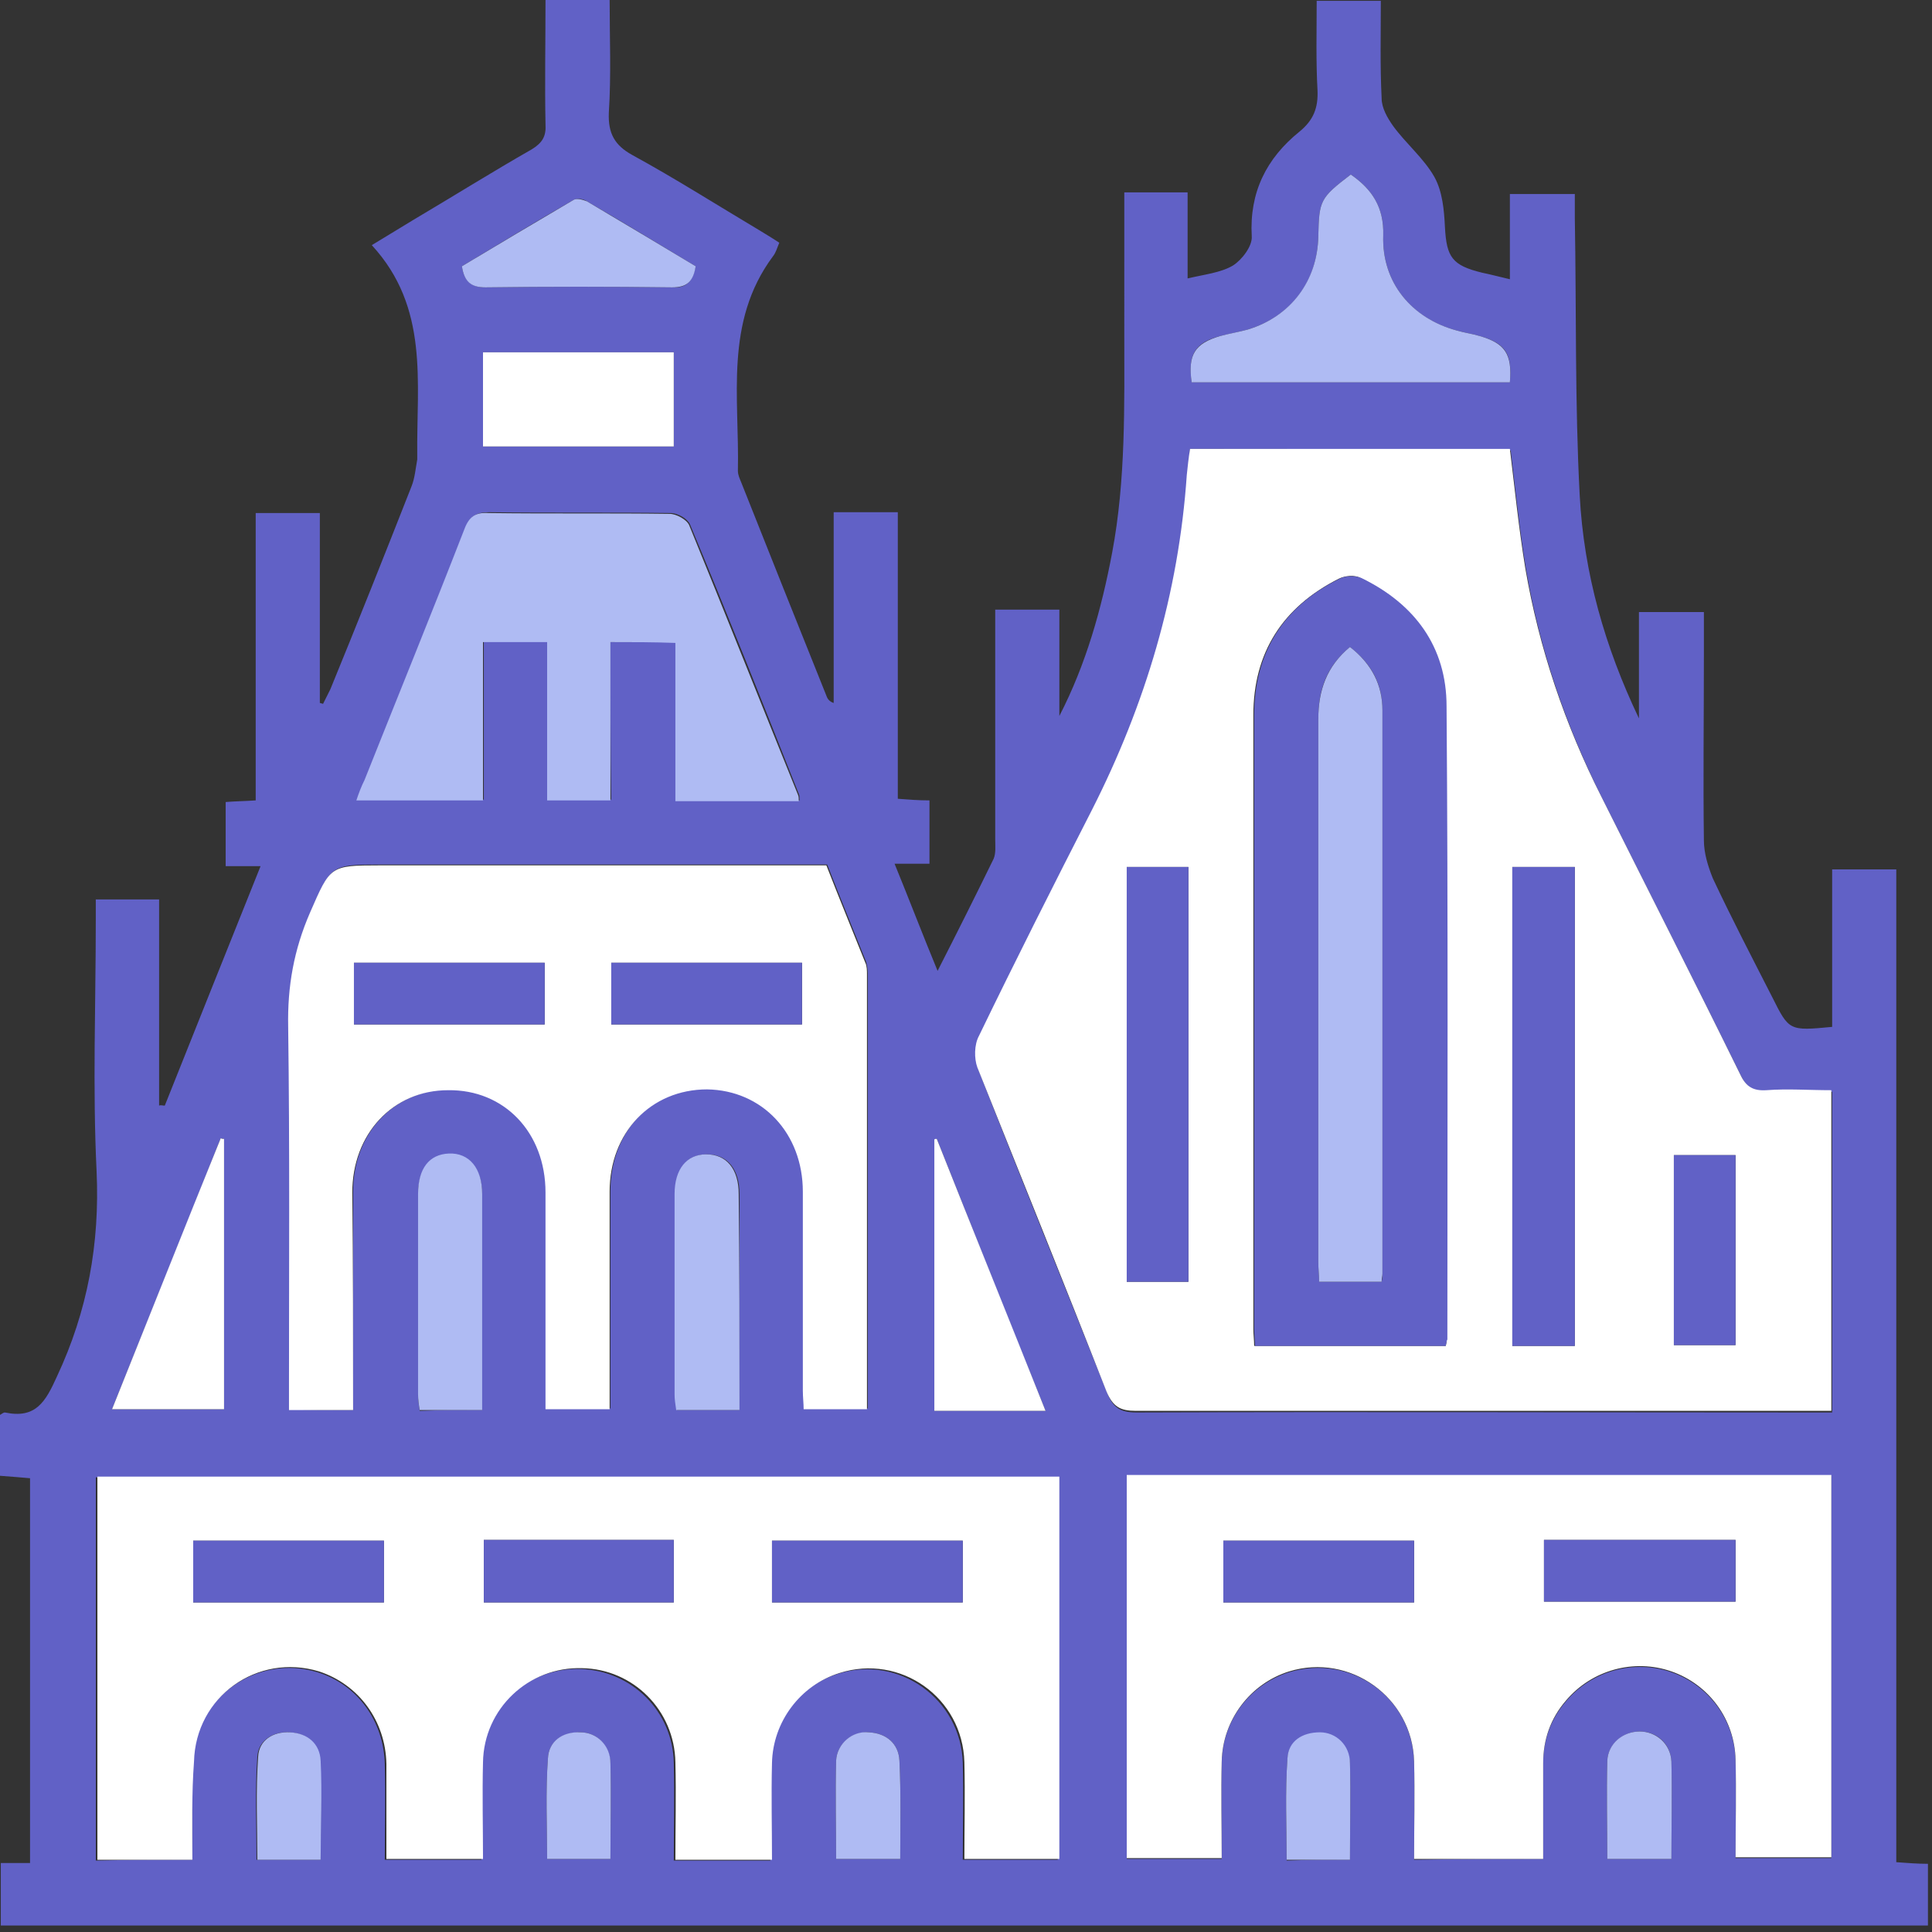 <svg width="238" height="238" viewBox="0 0 238 238" fill="none" xmlns="http://www.w3.org/2000/svg"><rect x="0" y="0" width="238" height="238" fill="#333333" stroke="none"/><path d="M20.3 136.2c3.9-9.8 7.8-19.5 11.8-29.5h-4.3v-7.9c1.2-.1 2.3-.1 3.7-.2V63.2h7.9v23.4c.1 0 .3.1.4.1l.9-1.8c3.4-8.3 6.7-16.6 10-25 .4-1 .5-2.2.7-3.3v-.5c-.1-9 1.5-18.2-5.6-25.9 2-1.2 3.6-2.2 5.1-3.1 4.9-2.9 9.7-5.9 14.6-8.7 1.3-.8 1.8-1.6 1.7-3.1-.1-5 0-10 0-15.3h7.9c0 4.6.2 9.3-.1 13.9-.1 2.5.7 4 2.9 5.2 5.3 2.9 10.5 6.2 15.7 9.3.8.5 1.5.9 2.4 1.5-.3.7-.4 1.2-.8 1.7-6 8.1-4.1 17.4-4.3 26.4 0 .5.2.9.4 1.4 3.5 8.8 7 17.6 10.5 26.3.1.3.3.7.9.9V63.1h7.9v35.3c1.4.1 2.5.2 3.9.2v7.8h-4.3c1.8 4.4 3.4 8.6 5.3 13.2 2.5-4.9 4.7-9.3 6.9-13.8.3-.7.2-1.6.2-2.4V75.1h7.9v13.1c3.3-6.4 5.2-13.2 6.5-20.1 1.7-9 1.5-18.2 1.5-27.3V23.7h7.8v10.6c2.1-.5 4.1-.7 5.6-1.6 1.1-.7 2.4-2.4 2.3-3.6-.3-5.4 1.8-9.6 5.9-12.9 1.7-1.4 2.3-2.9 2.2-5.1-.2-3.6-.1-7.2-.1-11h7.9c0 4-.1 8 .1 12 0 1.2.7 2.4 1.4 3.4 1.6 2.2 3.8 4 5.1 6.3 1 1.8 1.2 4.1 1.3 6.2.2 3.7.9 4.7 4.6 5.6 1 .2 2.1.5 3.4.8V23.9h8v3c.2 11.4 0 22.7.6 34.1.5 9.6 3.1 18.7 7.3 27.5V75.4h8v5.4c0 7.6-.1 15.2 0 22.7 0 1.6.5 3.2 1.1 4.7 2.3 4.9 4.8 9.7 7.3 14.6 2.1 4.2 2.1 4.2 7.4 3.7v-19.4h7.9v122.3c1.4.1 2.6.2 3.9.2v7.6H.1v-7.7h3.6v-47.4c-1.2-.1-2.3-.2-3.7-.3v-7.5c.2-.1.4-.3.6-.3 3.8.8 5-1.3 6.4-4.4 3.8-8.1 5.3-16.4 4.9-25.3-.5-10.3-.1-20.6-.1-30.9v-2.6h7.8v25.4c.2-.1.4 0 .7 0zm126.3-80.9c-.1 1.3-.3 2.3-.3 3.4-1 14.6-5 28.3-11.7 41.3-4.7 9.2-9.4 18.5-13.9 27.8-.5 1.1-.6 2.7-.2 3.9 5.2 13.3 10.6 26.6 15.9 39.9.7 1.8 1.6 2.4 3.6 2.4 27.7-.1 55.5 0 83.2 0h2.5v-39.5c-2.8 0-5.4-.1-8 0-1.6.1-2.5-.5-3.2-1.9-5.6-11.4-11.4-22.8-17.1-34.2-4.5-9-7.7-18.3-9.4-28.2-.8-4.8-1.3-9.7-1.9-14.7-13.3-.2-26.3-.2-39.5-.2zM23.7 229.1c0-4.2-.1-8.1 0-12 .2-7.9 7.9-13.4 15.4-11.1 4.9 1.5 8.2 6 8.3 11.4.1 3.9 0 7.8 0 11.7h11.9c0-4.1-.1-8 0-11.9.1-6.7 5.6-11.8 12.2-11.6 6.3.2 11.4 5.2 11.5 11.6.1 4 0 8 0 12h11.9c0-4.1-.1-8 0-11.9.1-5.1 3.5-9.6 8.3-11.1 7.5-2.4 15.2 3.1 15.4 11 .1 4 0 8 0 11.9h11.7V182H11.8v47.2c4.1-.1 7.8-.1 11.9-.1zm166.4-.1v-11.7c0-2.9.9-5.5 2.8-7.7 3.2-3.8 8.4-5.2 13-3.6s7.8 5.9 7.9 10.9c.1 4 0 8 0 12h11.8v-47.1h-86.8V229h11.7c0-4.1-.1-8 0-11.9.1-5.2 3.5-9.6 8.3-11.1 7.6-2.3 15.2 3.1 15.4 11.1.1 4 0 8 0 12 5.5-.1 10.6-.1 15.9-.1zM43.5 173.7v-26.9c0-7.2 5-12.5 11.8-12.6 6.9 0 11.9 5.3 12 12.6v26.7h7.9v-26.8c0-7.3 5.1-12.7 12-12.6 6.8 0 11.8 5.4 11.8 12.6v24.5c0 .8.1 1.6.1 2.3h7.8v-53.6c0-.5-.1-1-.2-1.4-1.6-4-3.2-7.9-4.8-12h-55c-6.2 0-6.1.1-8.6 5.8-2 4.5-2.8 9.1-2.7 14.1.2 14.8.1 29.6.1 44.5v2.7c2.6.1 5 .1 7.8.1zm31.7-94.6h8.1v19.5h15.2c0-.4 0-.6-.1-.8C94 86.7 89.6 75.6 85 64.6c-.3-.7-1.5-1.4-2.4-1.4-7.4-.1-14.9 0-22.3-.1-1.7 0-2.4.5-3 2-4 10.3-8.2 20.6-12.3 30.9-.3.8-.6 1.6-1 2.5h15.6V79h7.9v19.5h7.8c-.1-6.5-.1-12.9-.1-19.4zm110.8-32c.3-3.5-.5-4.8-3.7-5.7-1-.3-1.9-.4-2.9-.7-5.6-1.5-9.2-6-9-11.7.1-3.5-1.4-5.7-4-7.5-3.8 2.9-3.9 3.2-4 7.6-.1 5.6-3.4 9.9-8.7 11.5-1.1.3-2.2.5-3.4.8-3.1.8-4 2.3-3.5 5.7H186zM59.5 55H83V43.4H59.5V55zm-.1 118.7v-26.5c0-3.2-1.6-5.1-4.1-5-2.4.1-3.8 1.9-3.8 5v24.7c0 .6.1 1.2.2 1.9 2.5-.1 4.9-.1 7.7-.1zm31.7 0v-26.6c0-3.1-1.5-4.9-4-4.9s-3.9 1.8-3.9 4.9v24.7c0 .6.1 1.3.2 1.9h7.7zm-63.5-33.4c-.1 0-.3 0-.4-.1-4.4 11.1-8.9 22.2-13.4 33.4h13.8v-33.3zm87.8 0c-.1 0-.2 0-.3.1v33.4h13.7c-4.6-11.3-9-22.4-13.4-33.5zM85.7 32.8c-4.5-2.7-8.9-5.4-13.4-8-.4-.3-1.2-.4-1.6-.2-4.7 2.7-9.3 5.5-13.8 8.2.3 1.9 1.2 2.6 2.9 2.6 7.7-.1 15.3-.1 23 0 1.8.1 2.5-.7 2.9-2.6zM39.5 229.1c0-4.2.1-8.2-.1-12.2-.1-2.1-1.6-3.4-3.8-3.5-2.1-.1-3.8 1.1-3.9 3-.3 4.2-.1 8.4-.1 12.7h7.9zm35.7-.1c0-4.1.1-8 0-11.8-.1-2.2-1.7-3.8-3.7-3.8-2.2 0-3.9 1.1-4 3.2-.3 4.1-.1 8.3-.1 12.4h7.8zm27.8 0h7.9c0-4.1.1-8.1-.1-12.1-.1-2.1-1.6-3.4-3.8-3.5-2-.1-3.9 1.4-4 3.5-.1 4 0 8 0 12.1zm63.3.1c0-4.1.1-8 0-11.8-.1-2.2-1.7-3.8-3.7-3.8-2.2 0-3.9 1.1-4 3.2-.3 4.1-.1 8.3-.1 12.5 2.7-.1 5.1-.1 7.8-.1zm39.6-.1c0-4.1.1-8 0-12-.1-2.2-1.8-3.7-3.9-3.7-2 0-3.9 1.5-4 3.6-.1 4 0 8 0 12.1h7.9z" fill="#6161C6"/><path d="M146.6 55.3H186c.6 4.9 1.1 9.8 1.9 14.7 1.7 9.9 4.9 19.3 9.4 28.2 5.7 11.4 11.5 22.8 17.1 34.2.7 1.5 1.6 2 3.2 1.9 2.6-.2 5.2 0 8 0v39.5h-85.7c-1.9 0-2.8-.5-3.6-2.4-5.2-13.3-10.6-26.6-15.9-39.9-.4-1.1-.4-2.8.2-3.9 4.5-9.3 9.2-18.6 13.9-27.8 6.6-13 10.7-26.7 11.7-41.3.1-.9.2-2 .4-3.2zm31.5 110.5c.1-.4.1-.6.1-.8 0-26 .1-52-.1-78-.1-7.3-3.9-12.6-10.5-15.8-.7-.4-1.9-.3-2.7.1-6.9 3.5-10.5 9.1-10.5 16.8v75.6c0 .7.1 1.4.1 2.1h23.6zm8.2 0h7.7v-59h-7.7v59zm-39.9-7.9v-51.1h-7.6v51.1h7.6zm67.4-15.6h-7.6v23.4h7.6v-23.4zM23.7 229.1H12v-47.2h118.5V229h-11.7c0-3.9.1-7.9 0-11.9-.2-8-7.9-13.4-15.4-11-4.8 1.5-8.2 6-8.3 11.1-.1 3.9 0 7.9 0 11.9H83.2c0-4 .1-8 0-12-.1-6.4-5.2-11.5-11.5-11.6-6.6-.2-12.1 5-12.2 11.6-.1 3.9 0 7.9 0 11.9H47.6v-11.7c-.1-5.3-3.4-9.8-8.3-11.4-7.6-2.3-15.2 3.1-15.4 11.1-.3 4-.2 7.9-.2 12.1zm.1-31.7h23.5v-7.6H23.8v7.6zm35.8-7.7v7.7H83v-7.7H59.6zm35.5 7.7h23.5v-7.6H95.1v7.6zm95.001 31.6h-15.9c0-4 .1-8 0-12-.2-7.9-7.9-13.4-15.4-11.1-4.8 1.5-8.2 6-8.3 11.1-.1 3.9 0 7.9 0 11.9h-11.7v-47.2h86.8v47.1h-11.8c0-4 .1-8 0-12-.1-5-3.3-9.3-7.9-10.9-4.6-1.6-9.8-.2-13 3.6-1.9 2.2-2.8 4.8-2.8 7.7V229zm-15.9-39.2h-23.5v7.6h23.5v-7.6zm16 7.5h23.6v-7.6h-23.6v7.6zM43.5 173.7h-7.9V171c0-14.8.1-29.6-.1-44.5-.1-5 .7-9.5 2.7-14.1 2.5-5.7 2.4-5.8 8.6-5.8h55c1.6 4.1 3.2 8 4.8 12 .2.4.2 1 .2 1.4v53.6H99c0-.7-.1-1.5-.1-2.3v-24.5c0-7.2-5-12.5-11.8-12.6-6.9 0-12 5.3-12 12.6v26.8h-7.9v-26.7c0-7.4-5.1-12.7-12-12.6-6.8 0-11.8 5.4-11.8 12.6.1 8.8.1 17.7.1 26.8zm.1-47.5h23.5v-7.6H43.6v7.6zm55.2 0v-7.6H75.3v7.6h23.5z" fill="#fff"/><path d="M75.2 79.1v19.5h-7.8V79.1h-7.9v19.5H43.9c.3-.9.6-1.7 1-2.5 4.1-10.3 8.3-20.6 12.3-30.9.6-1.6 1.4-2.1 3-2 7.4.1 14.9 0 22.3.1.8 0 2.1.7 2.4 1.4 4.5 11 8.9 22.1 13.4 33.2.1.2.1.5.1.8H83.2V79.2c-2.7-.1-5.2-.1-8-.1zm110.8-32h-39.2c-.5-3.4.4-4.8 3.5-5.7 1.1-.3 2.3-.5 3.4-.8 5.3-1.6 8.6-6 8.7-11.5.1-4.4.2-4.7 4-7.6 2.6 1.8 4.1 4 4 7.5-.2 5.8 3.5 10.2 9 11.7 1 .3 1.9.4 2.9.7 3.1.9 4 2.2 3.7 5.7z" fill="#AFBBF3"/><path d="M59.5 55V43.4H83V55H59.5z" fill="#fff"/><path d="M59.4 173.7h-7.7c-.1-.6-.2-1.3-.2-1.9v-24.7c0-3.2 1.4-4.9 3.8-5 2.5-.1 4.1 1.8 4.1 5v26.6zm31.7 0h-7.8c-.1-.7-.2-1.3-.2-1.9v-24.7c0-3.1 1.5-4.9 3.9-4.9 2.5 0 4 1.8 4 4.9.1 8.7.1 17.5.1 26.6z" fill="#AFBBF3"/><path d="M27.6 140.3v33.3H13.8c4.5-11.2 8.9-22.3 13.4-33.4.1.1.2.1.4.1zm87.8 0c4.4 11.1 8.9 22.2 13.4 33.5h-13.7v-33.4c0-.1.1-.1.3-.1z" fill="#fff"/><path d="M85.7 32.8c-.3 1.9-1.1 2.6-2.9 2.6-7.7-.1-15.3-.1-23 0-1.8 0-2.6-.7-2.9-2.6 4.5-2.7 9.2-5.5 13.8-8.2.4-.2 1.1 0 1.6.2 4.4 2.6 8.9 5.3 13.4 8zM39.5 229.1h-7.8c0-4.3-.2-8.5.1-12.7.1-2 1.8-3.1 3.9-3 2.2.1 3.7 1.4 3.8 3.5.2 4 0 8 0 12.2zm35.7-.1h-7.8c0-4.1-.2-8.3.1-12.4.1-2.1 1.8-3.3 4-3.2 2 0 3.7 1.6 3.7 3.8.1 3.8 0 7.7 0 11.8zm27.8 0c0-4.1-.1-8.1 0-12.1.1-2.1 2-3.7 4-3.5 2.2.1 3.7 1.4 3.8 3.5.2 4 .1 8 .1 12.1H103zm63.301.1h-7.8c0-4.2-.2-8.3.1-12.5.1-2.1 1.8-3.2 4-3.2 2 0 3.7 1.6 3.7 3.8.1 3.9 0 7.7 0 11.9zm39.599-.1H198c0-4.1-.1-8.1 0-12.1.1-2.1 1.9-3.6 4-3.6 2 0 3.8 1.5 3.9 3.7.1 4 0 7.9 0 12z" fill="#AFBBF3"/><path d="M178.1 165.8h-23.5c0-.7-.1-1.4-.1-2.1V88.1c0-7.7 3.6-13.4 10.5-16.8.7-.4 2-.4 2.7-.1 6.6 3.2 10.5 8.5 10.5 15.8.2 26 .1 52 .1 78-.1.2-.1.3-.2.8zm-11.8-86.1c-3 2.5-3.9 5.4-3.9 8.9v66.9c0 .8.1 1.6.1 2.4h7.7c.1-.4.1-.7.1-1V87.5c0-3.2-1.3-5.7-4-7.8zm20.001 86.1v-59h7.7v59h-7.7zm-39.9-7.9h-7.6v-51.1h7.6v51.1zm67.398-15.6v23.4h-7.6v-23.4h7.6zM23.8 197.4v-7.6h23.5v7.6H23.8zm35.8-7.7H83v7.7H59.6v-7.7zm35.5 7.7v-7.6h23.5v7.6H95.1zm79.099-7.6v7.6h-23.5v-7.6h23.5zm16 7.5v-7.6h23.6v7.6h-23.6zM43.6 126.2v-7.6h23.5v7.6H43.6zm55.2 0H75.3v-7.6h23.5v7.6z" fill="#6161C6"/><path d="M166.3 79.7c2.7 2.1 4 4.7 4 7.8v69.4c0 .3-.1.6-.1 1h-7.7c0-.8-.1-1.6-.1-2.4V88.6c0-3.5 1-6.5 3.9-8.9z" fill="#AFBBF3"/></svg>